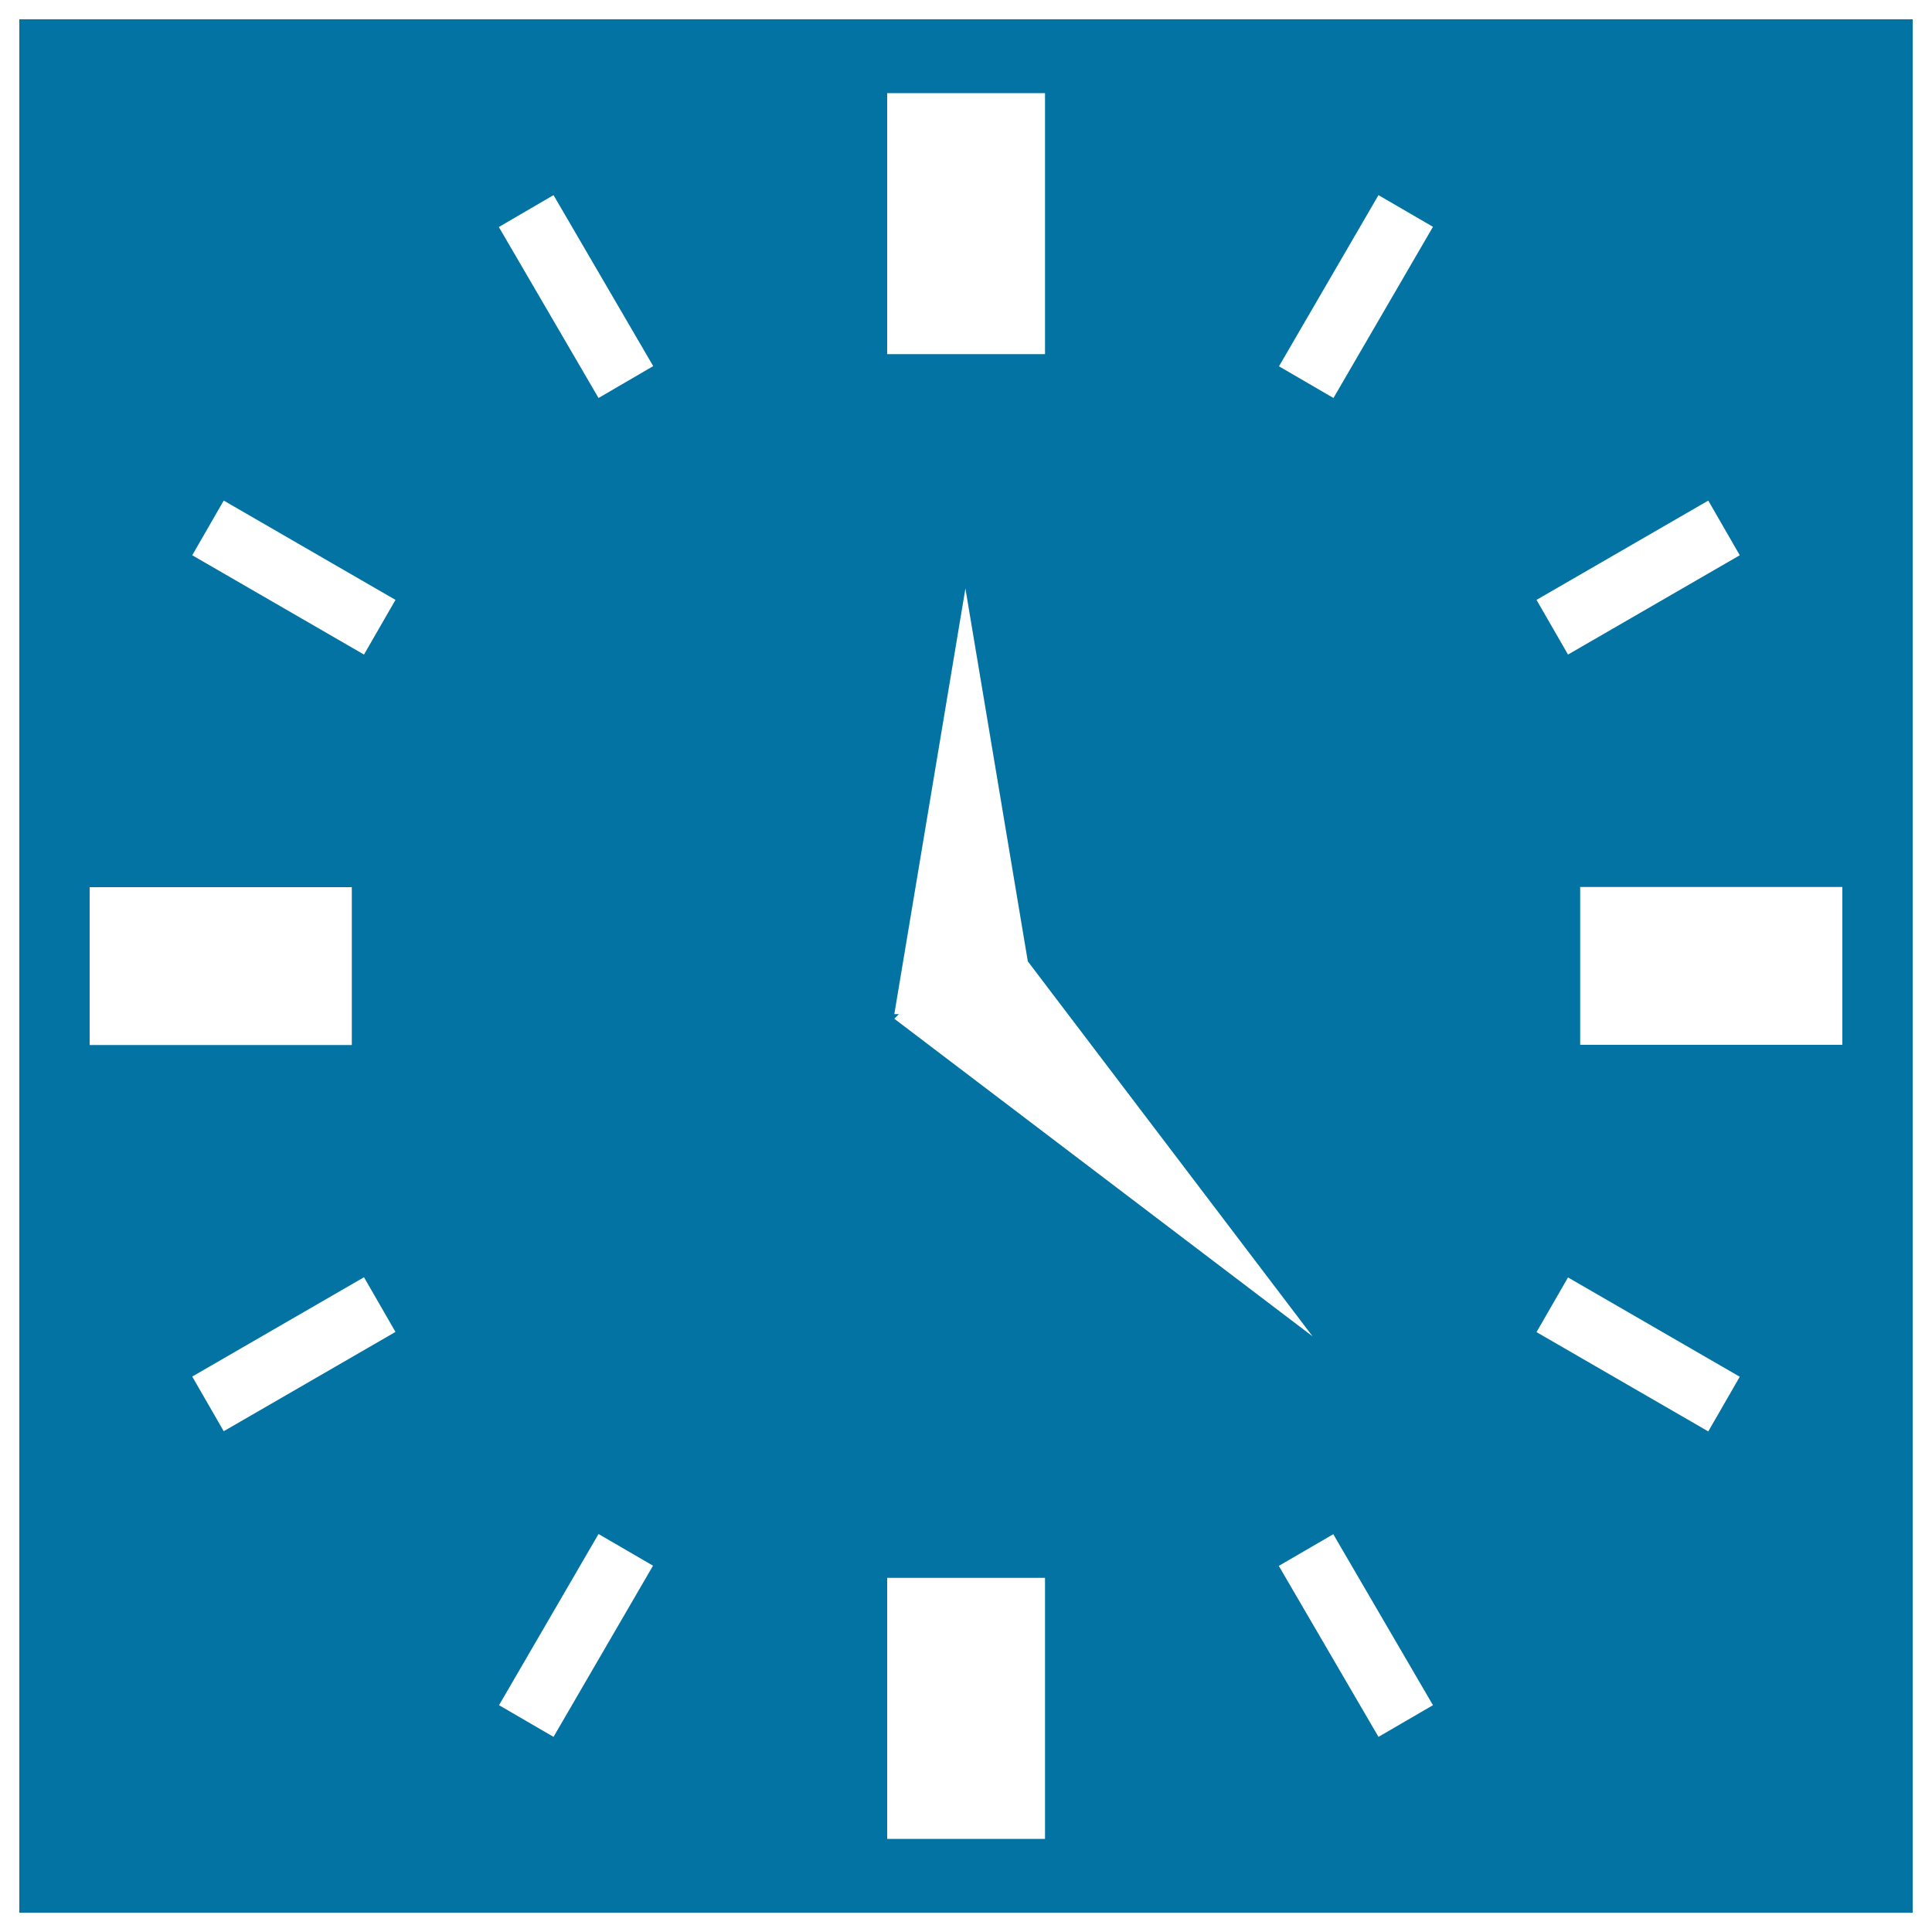 <svg xmlns="http://www.w3.org/2000/svg" viewBox="0 0 1000 1000" style="fill:#0273a2">
<title>Square Clock SVG icon</title>
<g><path d="M10,990h980V10H10V990z M115.8,740.8l-16.3-28.3l88.9-51.4l16.3,28.3L115.8,740.8z M713.5,899l-51.6-88.5l28.2-16.4l51.6,88.5L713.5,899z M462.9,524.9l36.8-220.3l32.3,193l147.4,194.1L462.9,527.3l2.4-2.4H462.9L462.9,524.9z M953.6,540.8H817.9v-81.7h135.7V540.8z M884.2,259.1l16.3,28.3l-88.9,51.4l-16.3-28.3L884.2,259.1z M811.6,661.2l88.9,51.4l-16.3,28.3l-88.9-51.4L811.6,661.2z M713.5,101l28.2,16.4L690.2,206l-28.2-16.4L713.5,101z M459.2,48.2h81.7v135.1h-81.7C459.2,183.3,459.2,48.2,459.2,48.2z M459.2,816.7h81.7v135.1h-81.7V816.7z M286.5,101l51.6,88.5L309.8,206l-51.6-88.5L286.5,101z M309.8,794l28.2,16.4L286.5,899l-28.2-16.4L309.8,794z M115.8,259.1l88.9,51.4l-16.3,28.3l-88.9-51.4L115.8,259.1z M46.4,459.2h135.7v81.7H46.4V459.2z"/></g>
</svg>